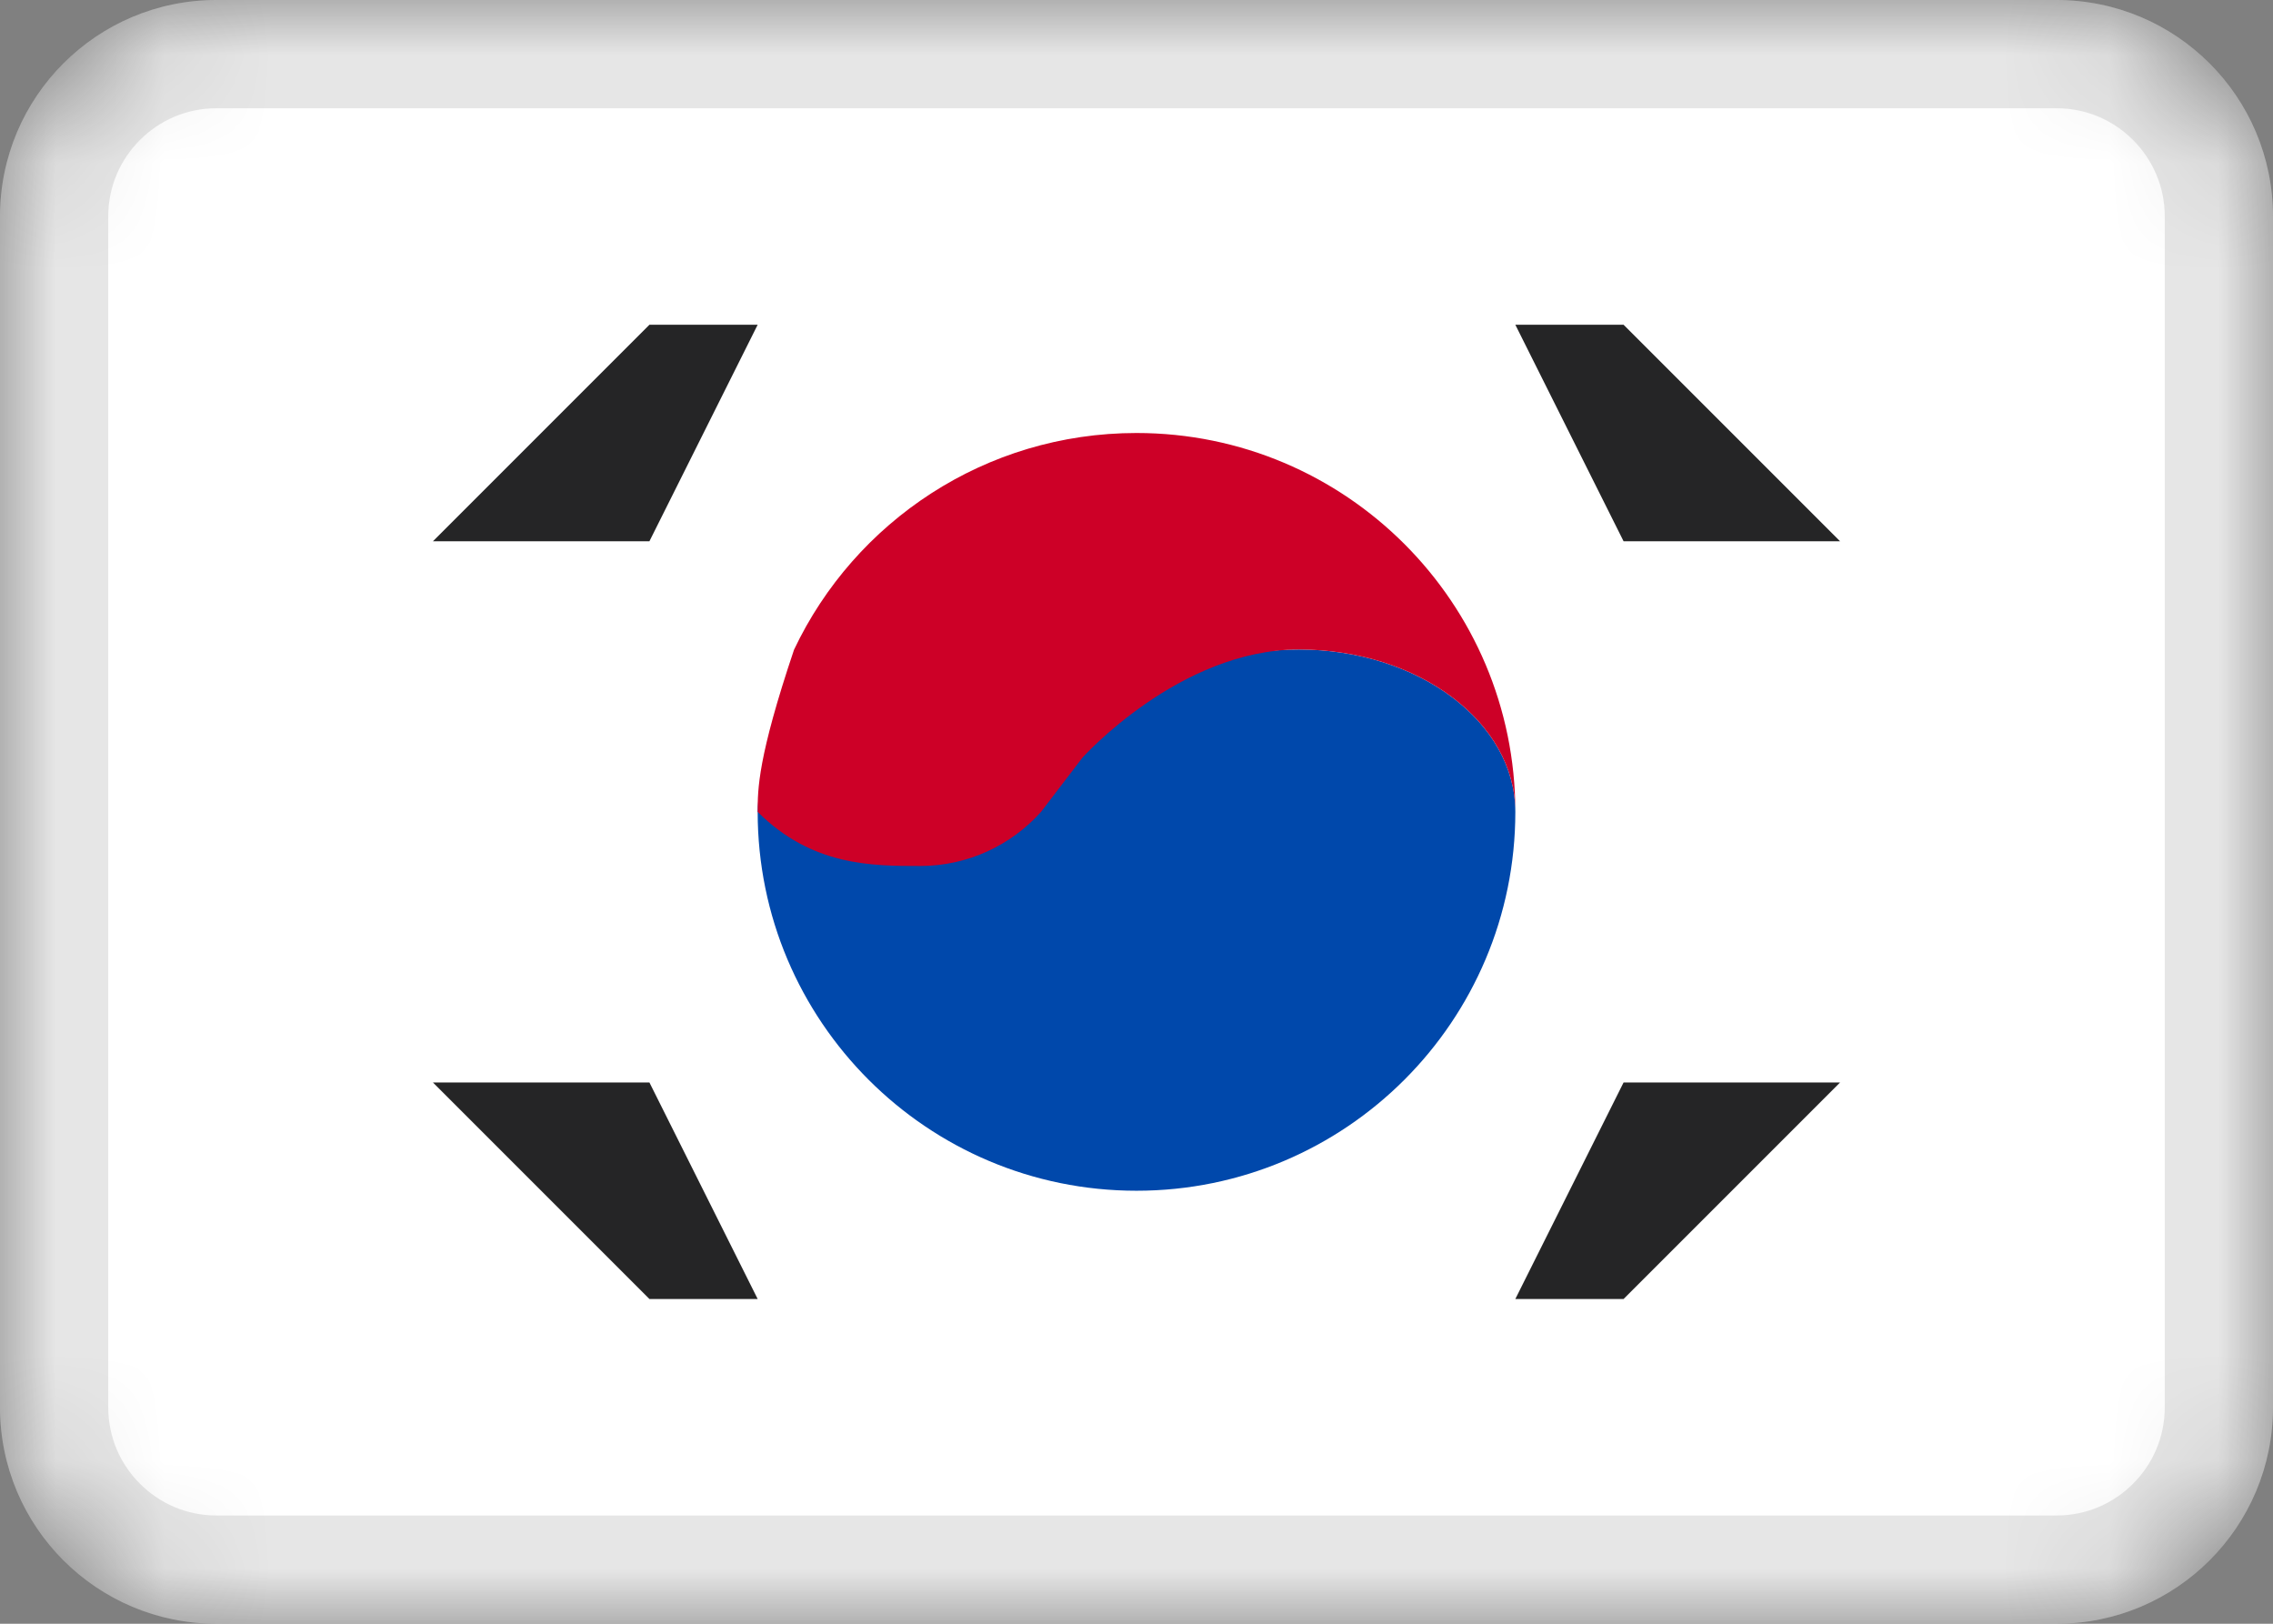<svg width="21" height="15" viewBox="0 0 21 15" fill="none" xmlns="http://www.w3.org/2000/svg">
<rect x="0" y="0" width="21" height="15" fill="#808080" stroke="none"/>
<g clip-path="url(#clip0_9_117019)">
<mask id="mask0_9_117019" style="mask-type:alpha" maskUnits="userSpaceOnUse" x="0" y="0" width="21" height="15">
<path d="M19 0H2C0.895 0 0 0.895 0 2V13C0 14.105 0.895 15 2 15H19C20.105 15 21 14.105 21 13V2C21 0.895 20.105 0 19 0Z" fill="white"/>
</mask>
<g mask="url(#mask0_9_117019)">
<path d="M19 0H2C0.895 0 0 0.895 0 2V13C0 14.105 0.895 15 2 15H19C20.105 15 21 14.105 21 13V2C21 0.895 20.105 0 19 0Z" fill="white"/>
<path fill-rule="evenodd" clip-rule="evenodd" d="M14 7.5C14 9.433 12.433 11 10.5 11C8.567 11 7 9.433 7 7.5C7 6.38 9.35 5.91 11.328 6.087C11.538 6.031 11.764 6 12 6C13.105 6 14 6.672 14 7.5Z" fill="#0048AB"/>
<path fill-rule="evenodd" clip-rule="evenodd" d="M10 7C10 7 10.895 6 12 6C13.105 6 14 6.672 14 7.5C14 5.567 12.433 4 10.5 4C9.103 4 7.897 4.818 7.336 6.002C7 7 7 7.292 7 7.5C7.5 8 8.056 8 8.5 8C8.944 8 9.343 7.807 9.618 7.5L10 7Z" fill="#CD0027"/>
<path fill-rule="evenodd" clip-rule="evenodd" d="M15 5H17L15 3H14L15 5ZM6 5H4L6 3H7L6 5ZM15 10H17L15 12H14L15 10ZM6 10H4L6 12H7L6 10Z" fill="#252526"/>
<path d="M19 0.5H2C1.172 0.5 0.5 1.172 0.5 2V13C0.5 13.828 1.172 14.5 2 14.5H19C19.828 14.5 20.5 13.828 20.5 13V2C20.5 1.172 19.828 0.5 19 0.5Z" stroke="black" stroke-opacity="0.1"/>
</g>
</g>
<defs>
<clipPath id="clip0_9_117019">
<rect width="21" height="15" fill="white"/>
</clipPath>
</defs>
</svg>
